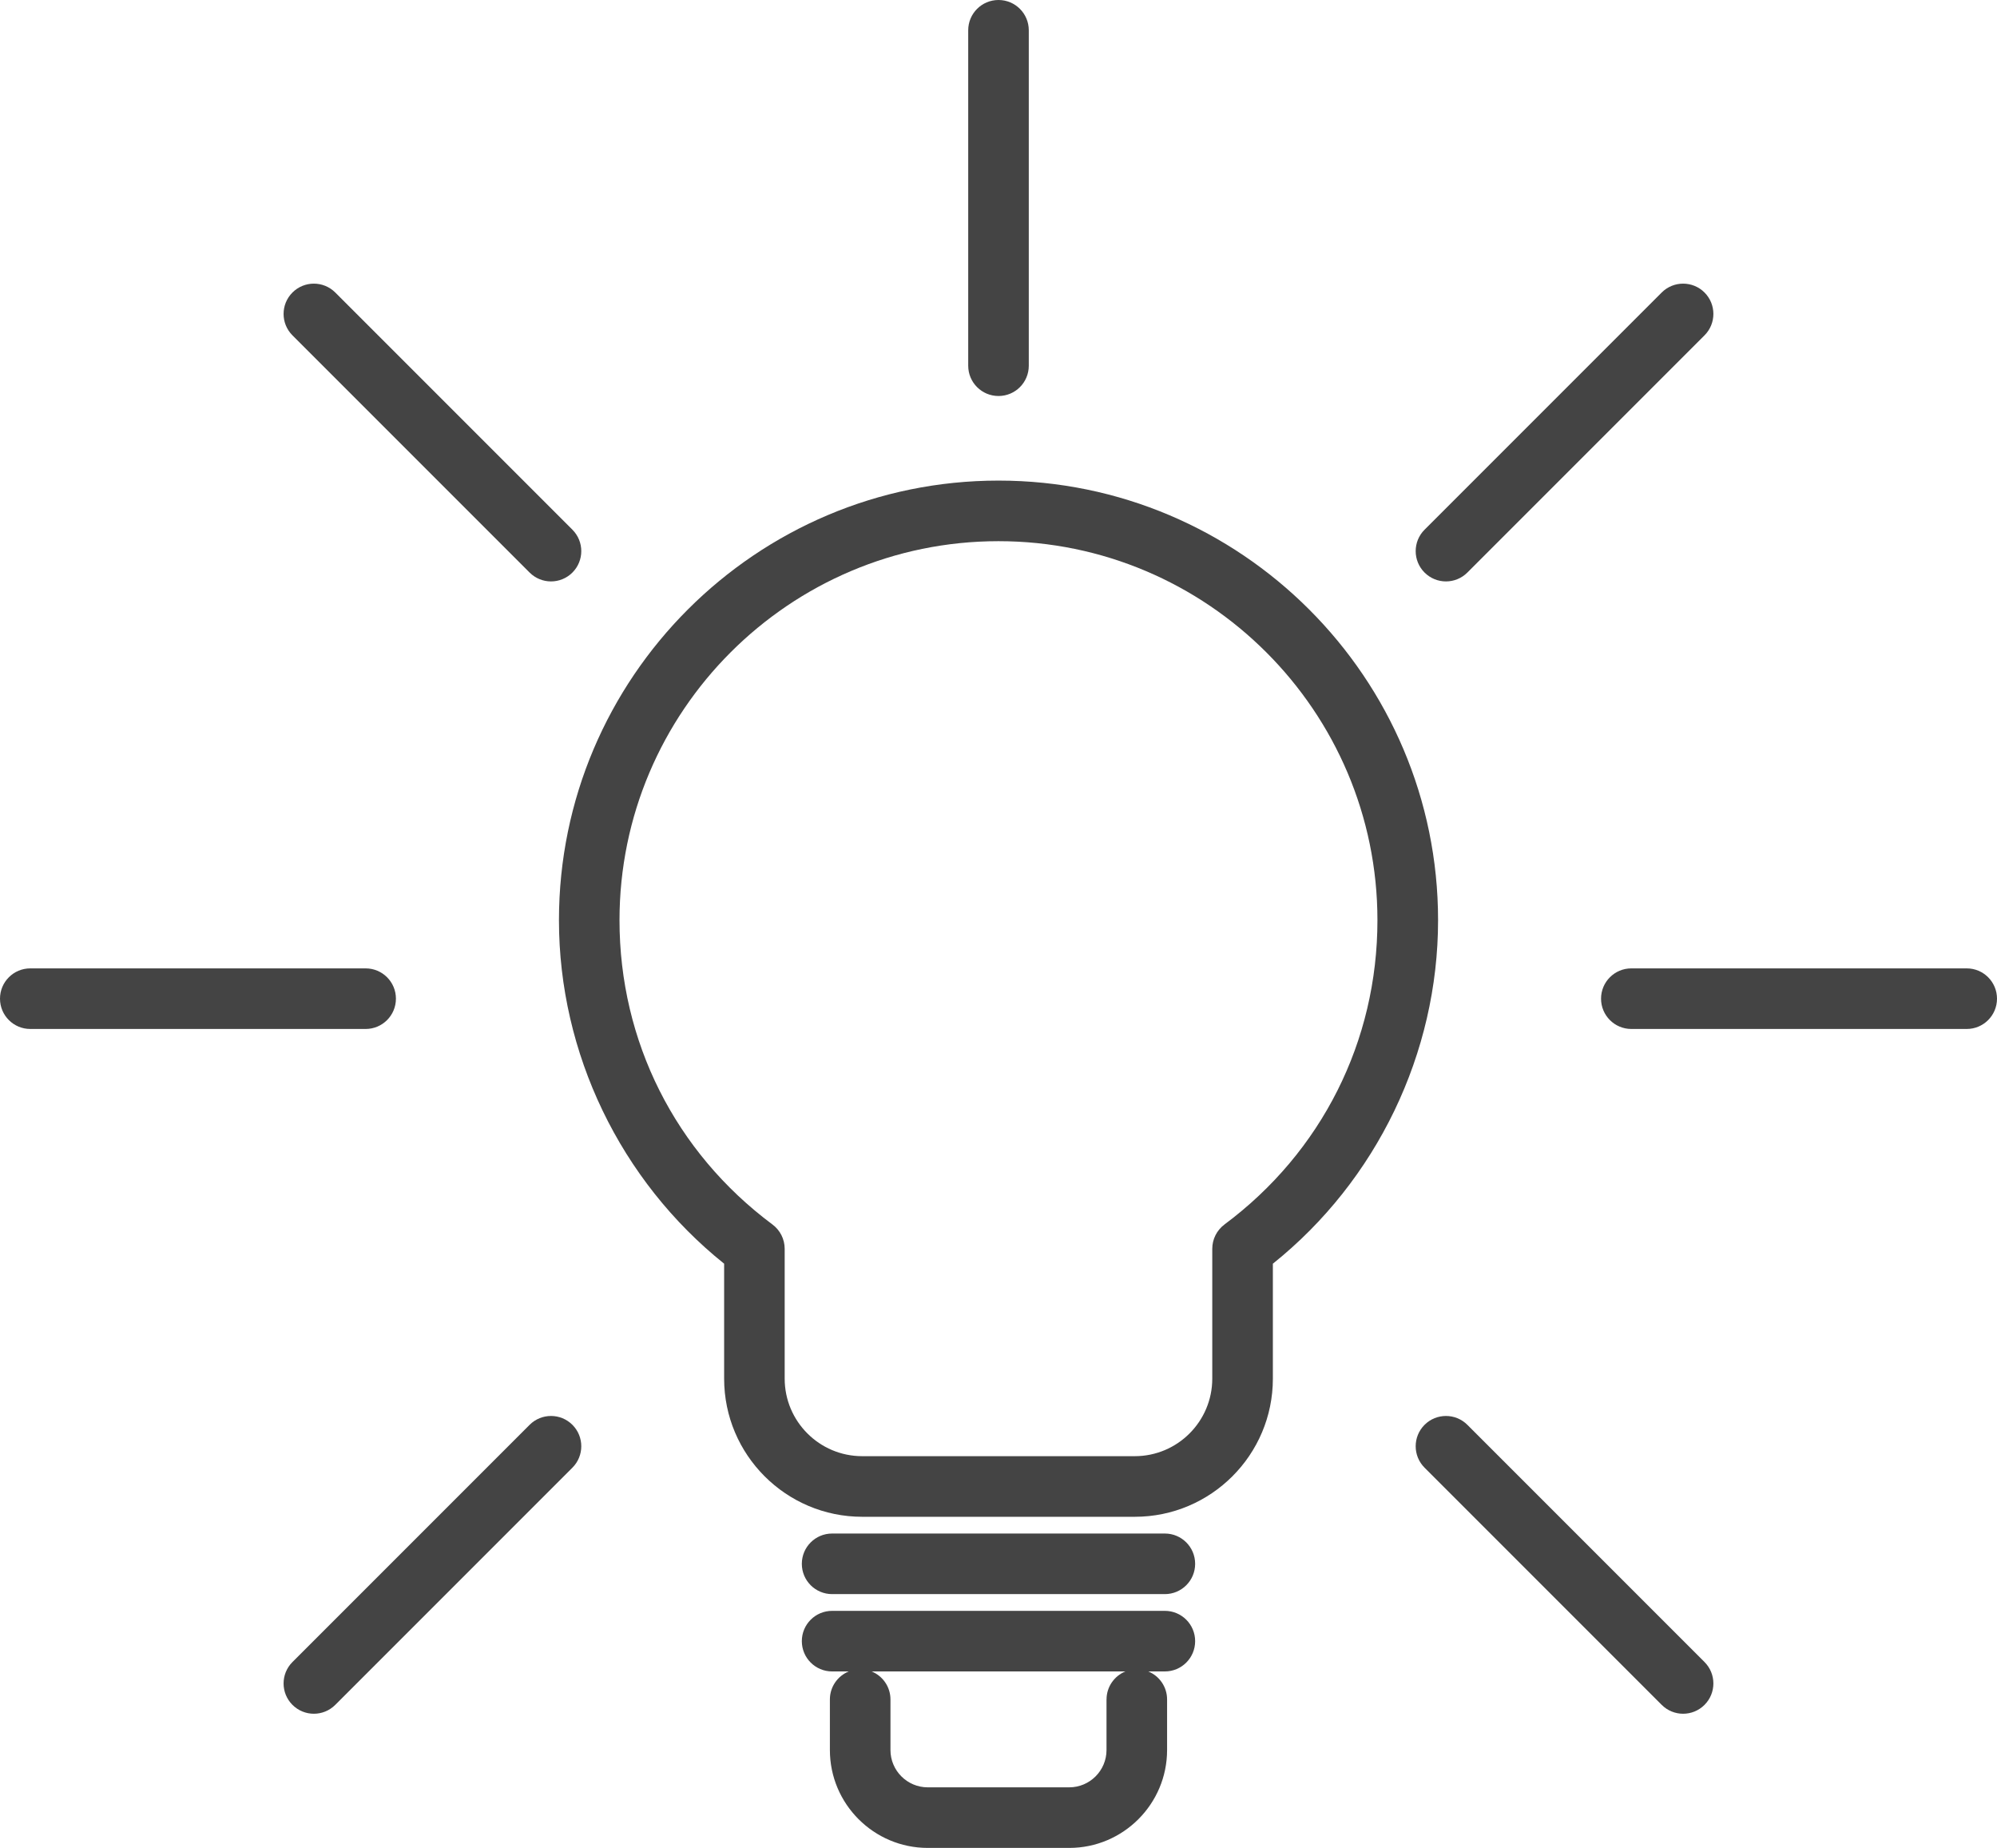 <?xml version="1.0" encoding="UTF-8"?><svg id="Layer_1" xmlns="http://www.w3.org/2000/svg" viewBox="0 0 726.62 672.24"><defs><style>.cls-1{fill:#444;}</style></defs><path class="cls-1" d="M363.31,174.83c-88.19,0-159.93,71.74-159.93,159.93,0,48.43,22.37,94.72,60.1,124.95v41.83c0,27.7,22.53,50.24,50.24,50.24h99.19c27.7,0,50.23-22.53,50.23-50.24v-41.83c37.74-30.22,60.11-76.52,60.11-124.95,0-88.19-71.75-159.93-159.93-159.93Zm82.22,270.62c-2.79,2.08-4.44,5.36-4.44,8.84v47.24c0,15.55-12.65,28.2-28.19,28.2h-99.19c-15.55,0-28.2-12.65-28.2-28.2v-47.24c0-3.48-1.65-6.76-4.44-8.84-35.37-26.33-55.66-66.67-55.66-110.69,0-76.03,61.86-137.89,137.89-137.89s137.89,61.86,137.89,137.89c0,44.02-20.29,84.37-55.67,110.69Z"/><path class="cls-1" d="M423.84,557.87h-121.07c-6.09,0-11.02,4.93-11.02,11.02s4.93,11.02,11.02,11.02h121.07c6.09,0,11.02-4.93,11.02-11.02s-4.93-11.02-11.02-11.02Z"/><path class="cls-1" d="M423.84,586h-121.07c-6.09,0-11.02,4.93-11.02,11.02s4.93,11.02,11.02,11.02h6.04c-4.02,1.65-6.85,5.58-6.85,10.19v18.4c0,19.63,15.98,35.61,35.61,35.61h51.47c19.63,0,35.61-15.98,35.61-35.61v-18.4c0-4.61-2.83-8.55-6.85-10.19h6.04c6.09,0,11.02-4.93,11.02-11.02s-4.93-11.02-11.02-11.02Zm-21.23,32.23v18.4c0,7.48-6.09,13.57-13.57,13.57h-51.47c-7.48,0-13.57-6.09-13.57-13.57v-18.4c0-4.61-2.83-8.55-6.85-10.19h92.32c-4.02,1.65-6.85,5.58-6.85,10.19Z"/><path class="cls-1" d="M192.7,208.28c2.15,2.15,4.97,3.23,7.79,3.23s5.64-1.08,7.79-3.23c4.3-4.3,4.3-11.28,0-15.58L121.99,106.41c-4.3-4.3-11.28-4.3-15.58,0-4.3,4.3-4.3,11.28,0,15.58l86.29,86.29Z"/><path class="cls-1" d="M526.12,211.51c2.82,0,5.64-1.08,7.79-3.23l86.29-86.29c4.3-4.3,4.3-11.28,0-15.58-4.3-4.3-11.28-4.3-15.58,0l-86.29,86.29c-4.3,4.3-4.3,11.28,0,15.58,2.15,2.15,4.97,3.23,7.79,3.23Z"/><path class="cls-1" d="M363.31,144.06c6.09,0,11.02-4.93,11.02-11.02V11.02c0-6.09-4.93-11.02-11.02-11.02s-11.02,4.93-11.02,11.02v122.02c0,6.09,4.93,11.02,11.02,11.02Z"/><path class="cls-1" d="M192.7,518.33l-86.29,86.29c-4.3,4.3-4.3,11.28,0,15.58,2.15,2.15,4.97,3.23,7.79,3.23s5.64-1.08,7.79-3.23l86.29-86.29c4.3-4.3,4.3-11.28,0-15.58-4.3-4.3-11.28-4.3-15.58,0Z"/><path class="cls-1" d="M144.06,363.3c0-6.09-4.93-11.02-11.02-11.02H11.02c-6.09,0-11.02,4.93-11.02,11.02s4.93,11.02,11.02,11.02h122.02c6.09,0,11.02-4.93,11.02-11.02Z"/><path class="cls-1" d="M715.6,352.28h-122.03c-6.09,0-11.02,4.93-11.02,11.02s4.93,11.02,11.02,11.02h122.03c6.09,0,11.02-4.93,11.02-11.02s-4.93-11.02-11.02-11.02Z"/><path class="cls-1" d="M533.91,518.33c-4.3-4.3-11.28-4.3-15.58,0-4.3,4.3-4.3,11.28,0,15.58l86.29,86.29c2.15,2.15,4.97,3.23,7.79,3.23s5.64-1.08,7.79-3.23c4.3-4.3,4.3-11.28,0-15.58l-86.29-86.29Z"/></svg>
